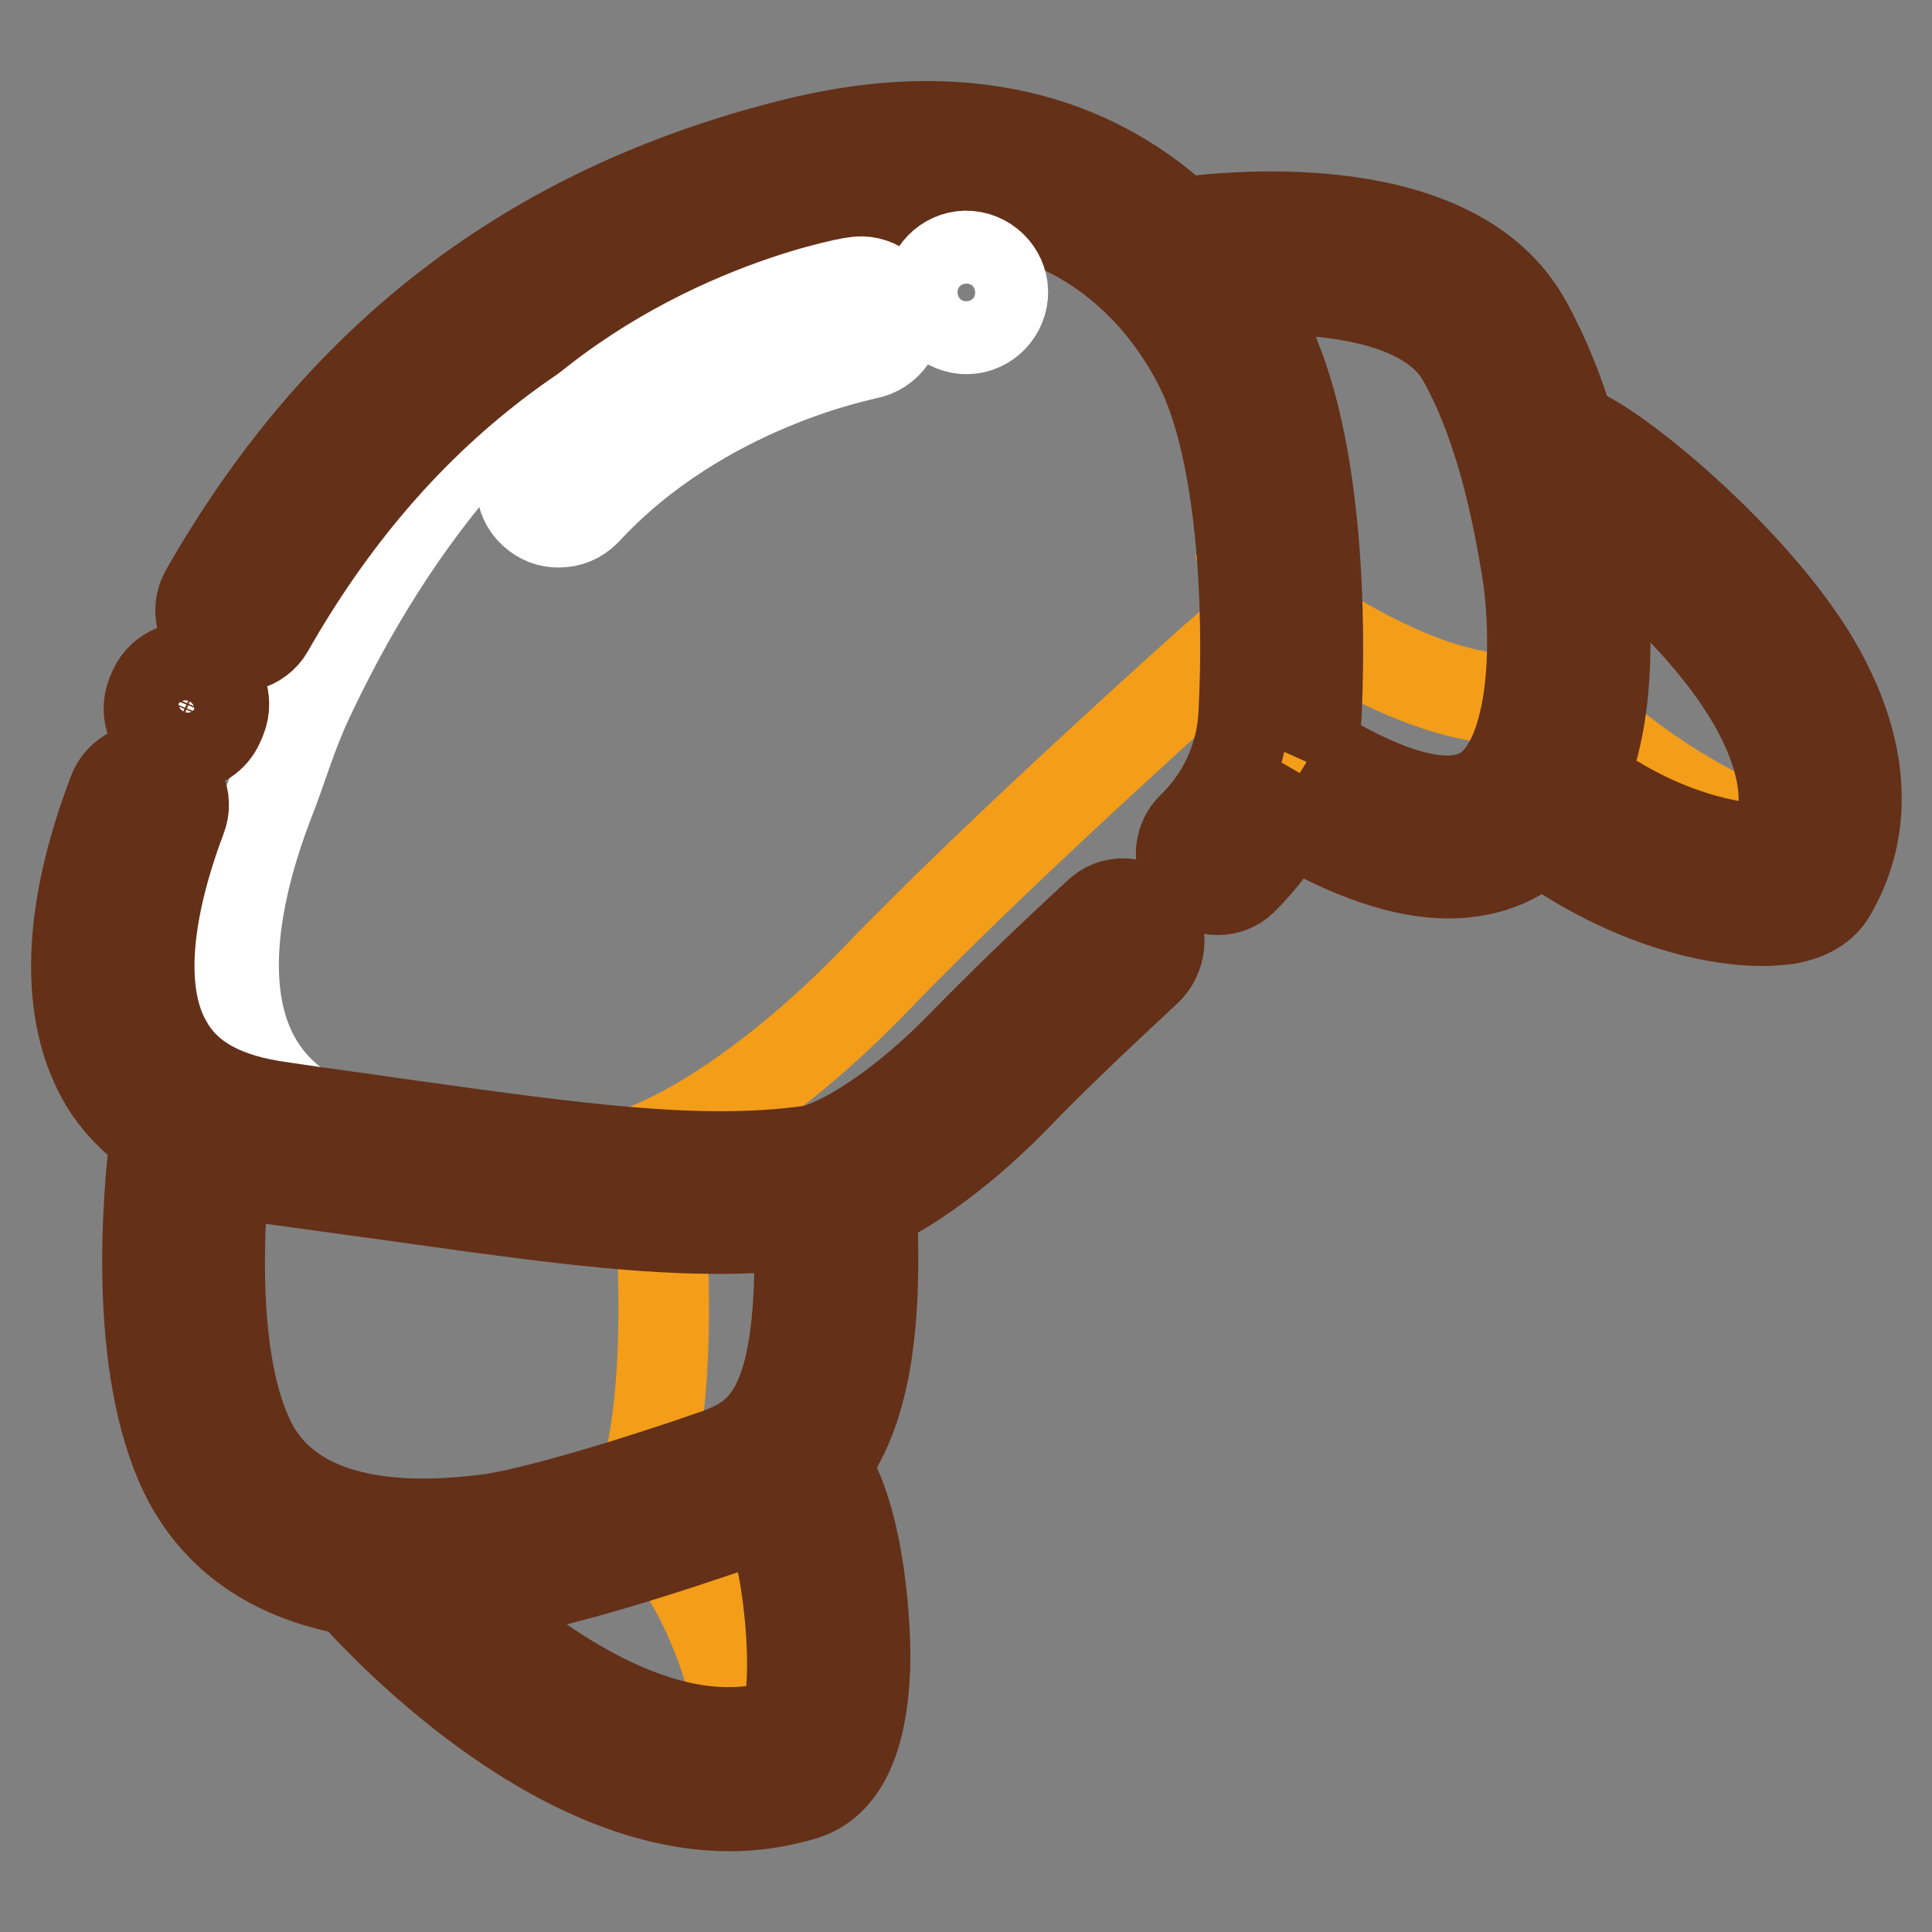 <?xml version="1.0" encoding="utf-8"?>
<!-- Svg Vector Icons : http://www.onlinewebfonts.com/icon -->
<!DOCTYPE svg PUBLIC "-//W3C//DTD SVG 1.1//EN" "http://www.w3.org/Graphics/SVG/1.1/DTD/svg11.dtd">
<svg version="1.1" xmlns="http://www.w3.org/2000/svg" xmlns:xlink="http://www.w3.org/1999/xlink" x="0px" y="0px" viewBox="0 0 256 256" enable-background="new 0 0 256 256" xml:space="preserve">
<rect x="0" y="0" width="256" height="256" fill="#808080" stroke="none"/>
<g> <path stroke-width="12" fill-opacity="0" stroke="#f4da26"  d="M207,61.4l-0.9,7.8c-1.4-7.1-3.7-16.3-8.1-24.1c-9.1-16.3-42.4-10.5-42.4-10.5l0.2,1.1 c-9.4-10.1-25.2-18-50.1-11.7C64.1,34.5,40.5,60.4,25.4,92.5c-2.2,4.6-4.2,9.3-6,14.1c-3.1,8.2-11.3,32.5,6.8,41.7l-0.6-0.1 c0,0-4.7,28.8,3.1,44.8c4.8,9.9,14.6,12.9,23,13.6l-2,0.4c0,0,29.1,34.3,55.3,26.1c8.1-2.5,4.3-35.4-1.6-37.8l-4.8,1 c8.5-3.9,13.2-12.2,11.8-38.8l-3.2-0.3c0.2,0,0.3,0,0.5-0.1c5.7-0.8,15-6.9,23.4-15.6c10.5-10.9,28.8-27.3,28.8-27.3 s9-6.5,9.7-19.3l2,8.5c18,11.1,27.3,8.4,32,1c16.4,13.7,33.4,14.1,34.9,11.4C252.4,91.7,208.1,61.4,207,61.4z"/> <path stroke-width="12" fill-opacity="0" stroke="#ffffff"  d="M52.7,151.4c-31.1-4.3-20.8-35.3-17.2-44.8c1.9-4.8,3.2-9.5,5.4-14.1c15.1-32.1,39.3-58,81-68.6 c3.6-0.9,3.9-1.5,7.1-1.9c-6.7-0.8-14.4-0.4-23.2,1.9C64.1,34.5,40.5,60.4,25.4,92.5c-2.2,4.6-4.2,9.3-6,14.1 c-3.6,9.5-14,40.5,17.2,44.8c29.2,4,48.3,7.4,65.1,6.4C87.8,157.1,74.7,154.4,52.7,151.4z"/> <path stroke-width="12" fill-opacity="0" stroke="#f39d19"  d="M207.3,93.2c0.1-0.5,0.2-1.1,0.2-1.6c-0.5,0.2-1,0.3-1.4,0.4c-0.8-0.8-1.5-1.4-2.3-2.2l-0.3,2.7 c-6.9,0.9-16.2-1.5-28.9-9.4l-1-3.5H166l0.5,2.1c-3,3.6-5.6,5.6-5.6,5.6s-28.5,25.4-44.8,42.4c-13.1,13.6-27.5,23-36.4,24.2 c-2.1,0.3-4.2,0.5-6.3,0.7c3.5,0.4,6.8,0.7,10.1,0.9l0,0v5.6l4.1,0.5c1,18.3-0.2,30-3.2,37.9l0.2,2c4.8,1.9,14.6,19.2,13.6,32.5 c1.6-0.2,5.2-0.4,6.7-0.9c8.1-2.5,4.3-35.4-1.6-37.8L91,198c0.1,0,0.2-0.1,0.3-0.1c9.9-3.5,18.6-10.9,17.1-39.7l0.7-3.8 c6-1.6,14.8-5.4,21.8-12.7c10.5-10.9,29.5-27.8,29.5-27.8s6.6-8.1,7.3-21.1c0.1-1.8,0.2-3.7,0.2-5.7l3.8,16.3 c18,11.1,27.3,8.4,32,1c16.4,13.7,33.4,14.1,34.9,11.4c0.6-1,0.9-2,1.3-3.1C230.6,110.1,218.7,104.1,207.3,93.2L207.3,93.2z"/> <path stroke-width="12" fill-opacity="0" stroke="#643018"  d="M240.6,88c-8-13.7-26.7-29.3-32.6-31.2c-1.4-4.8-3.3-9.6-5.8-14.1c-9.4-16.9-38.2-14.2-45.7-13.2 c-9.8-9.1-26.1-16.9-51.9-10.3C70.3,27.9,45,47.3,27.2,78.5c-1.3,2.3-0.5,5.3,1.8,6.6c2.3,1.3,5.3,0.5,6.6-1.8 C52,54.5,75.4,36.6,107,28.6c34.4-8.7,48.1,11.7,52.4,20.8c5.1,11,6.2,30.5,5.4,45.2c-0.4,8.1-4.9,13.2-6.8,15 c-1.9,1.8-2,4.9-0.2,6.8c0.9,1,2.2,1.5,3.5,1.5c1.2,0,2.4-0.4,3.3-1.3c1.7-1.7,4.1-4.3,6.1-8.1c8.1,4.7,15.2,7.2,21.2,7.2 c3.9,0,7.4-1,10.3-3c0.7-0.5,1.3-1,1.9-1.6c11.2,8.1,22.4,10.9,29.4,10.9c1.2,0,2.3-0.1,3.2-0.2c2.8-0.5,4.8-1.6,5.9-3.5 C246.2,112.2,248.7,102,240.6,88z M174.1,99.4l-0.3,0.4c0.3-1.5,0.5-3,0.6-4.7c0.4-7.7,1.1-33.9-6.3-49.8c-0.8-1.7-2.1-4.1-3.9-6.8 c10.3-0.6,24.9,0.6,29.6,9c5.4,9.6,7.5,22,8.4,27.2c1.6,9.1,1.5,25.4-5.3,30C191.3,108.5,181.4,103.9,174.1,99.4L174.1,99.4z  M234.9,112.4c-3.4,0.4-14-0.9-25.2-9.2c4.9-11.8,2.4-27.8,2-30.1c-0.2-0.9-0.4-1.9-0.5-2.8c7.9,6.2,20.8,18,24.3,30 C236.8,104.7,236.7,108.7,234.9,112.4z M24.6,98.8c-0.6,0-1.3-0.1-2-0.4c-2.4-1.1-3.5-3.9-2.5-6.4l0.3-0.7c1.1-2.4,3.9-3.5,6.4-2.5 c2.4,1.1,3.5,3.9,2.5,6.4L29,95.9C28.2,97.7,26.5,98.8,24.6,98.8z M152.3,121.3c-1.8-2-4.9-2.1-6.8-0.2c-7.6,7-13.5,12.8-17.8,17.2 c-8.3,8.6-16.6,13.6-20.5,14.2c-14.7,2-30.8-0.3-55.2-3.7c-4.6-0.7-9.5-1.3-14.7-2.1c-7.5-1-12.5-3.7-15.1-8.3 c-3.8-6.4-3.1-17,1.8-30c1-2.5-0.3-5.3-2.8-6.2c-2.5-1-5.3,0.3-6.2,2.8c-6.1,16-6.5,29.3-1.1,38.4c1.7,2.8,4,5.1,6.7,7 c-1,7.9-3,30.5,3.9,44.8c4.1,8.4,11.6,13.6,22.1,15.5c3.5,3.9,26.1,28.6,50.1,28.6c3.3,0,6.6-0.5,9.9-1.5c4.9-1.6,7.6-7.1,8-16.6 c0.2-4.6-0.5-19.9-5.4-27c5.2-6.8,7.1-17.5,6.3-34.4c5.9-2.8,12.8-8,19.3-14.7c4.1-4.3,10-9.9,17.4-16.8 C154,126.3,154.1,123.2,152.3,121.3L152.3,121.3z M33.1,190.9c-5-10.3-4.2-27.3-3.4-36.1c2,0.6,4,1.1,6.2,1.4 c5.2,0.7,10,1.4,14.6,2c18.5,2.6,32.3,4.6,44.8,4.6c3.6,0,7.1-0.2,10.6-0.6c0.7,24.2-4.5,28.2-11,30.5c-8.8,3.1-24.4,8-30.8,8.7 C57.9,202.1,39.5,204,33.1,190.9z M103.6,228.5c-15.6,4.9-33.3-8.3-42.9-17.2c1.4-0.1,2.8-0.1,4.3-0.2c9.8-1,32.1-8.9,33-9.2 c1.3-0.5,2.4-1,3.5-1.6C104.6,205.5,106.4,225.4,103.6,228.5z"/> <path stroke-width="12" fill-opacity="0" stroke="#ffffff"  d="M74,69.2c-1.2,0-2.3-0.4-3.3-1.3c-2-1.8-2.1-4.9-0.3-6.8c17.6-19.1,41.8-23.6,42.8-23.7 c2.6-0.5,5.1,1.3,5.6,3.9c0.5,2.6-1.3,5.1-3.9,5.6C114.7,47,93,51,77.6,67.7C76.6,68.7,75.4,69.2,74,69.2L74,69.2z"/> <path stroke-width="12" fill-opacity="0" stroke="#ffffff"  d="M127.2,43.5c2.6,0.5,5.1-1.3,5.6-3.9c0.5-2.6-1.3-5.1-3.9-5.6c-2.6-0.5-5.1,1.3-5.6,3.9 C122.8,40.5,124.6,43,127.2,43.5C127.2,43.5,127.2,43.5,127.2,43.5z"/></g>
</svg>